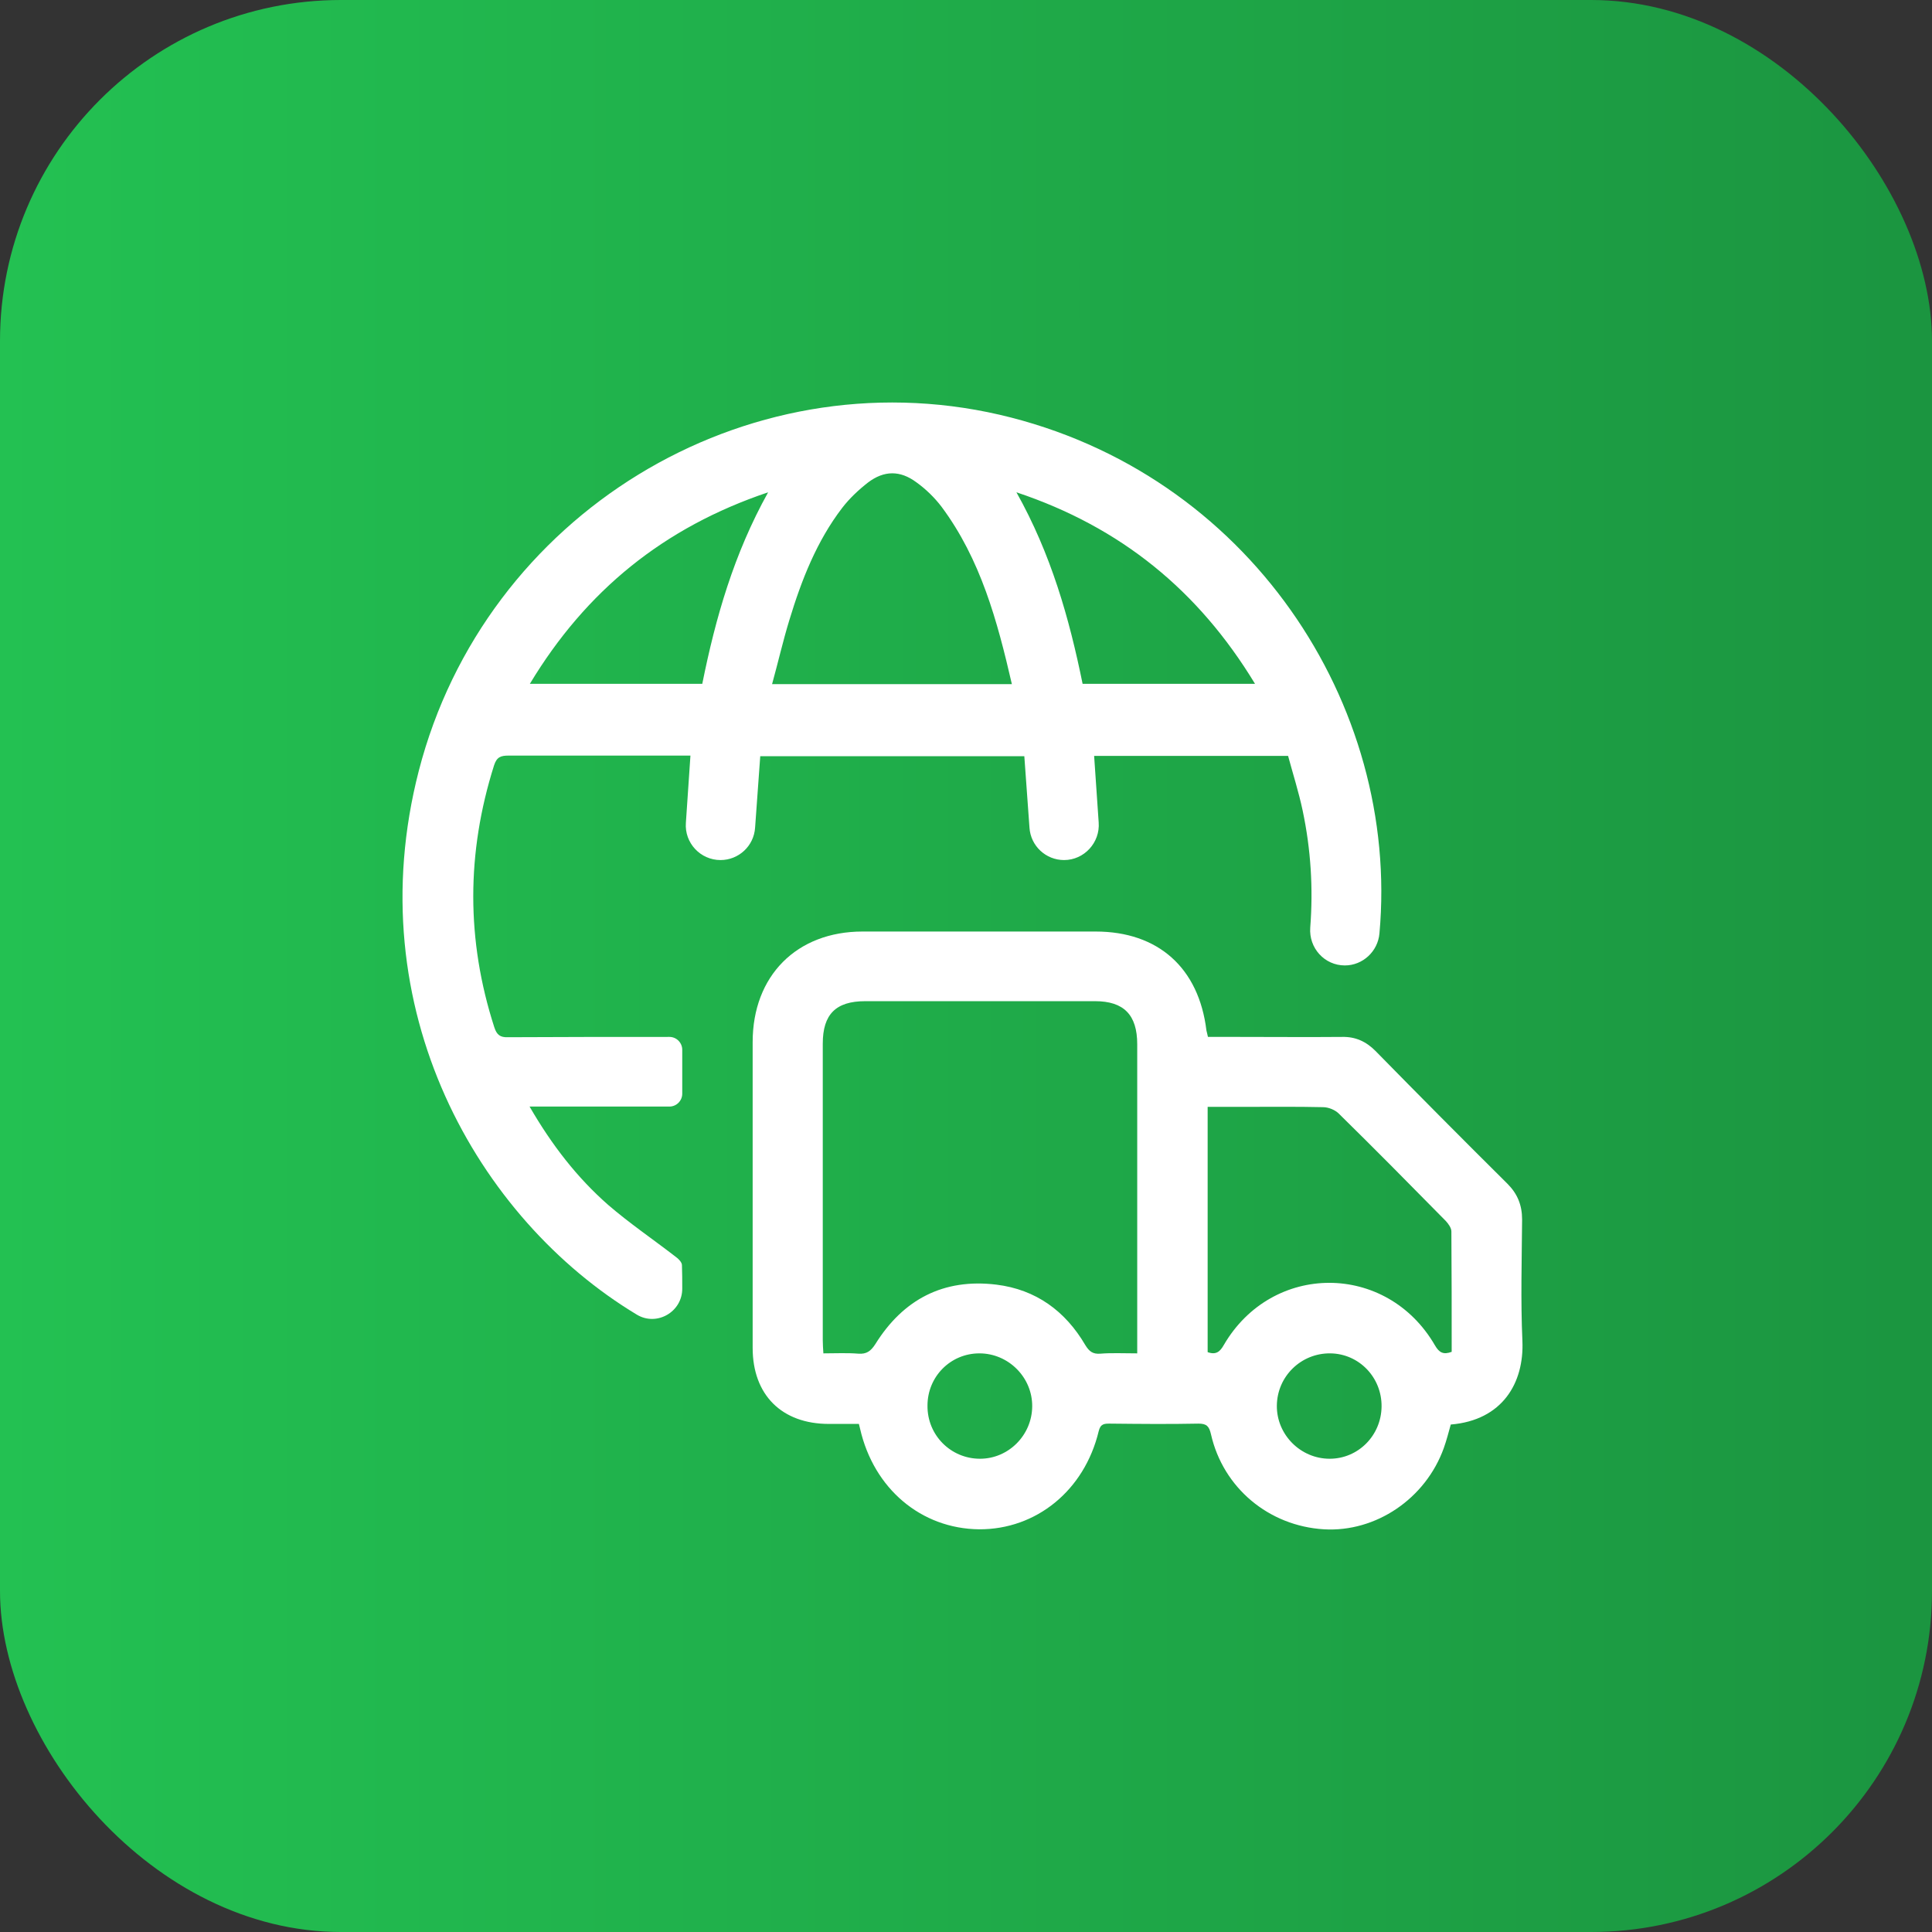 <?xml version="1.0" encoding="UTF-8"?> <svg xmlns="http://www.w3.org/2000/svg" width="340" height="340" viewBox="0 0 340 340" fill="none"><rect x="0" y="0" width="340" height="340" fill="#333333" stroke="none"/><rect width="340" height="340" rx="60" fill="url(#paint0_linear_109_1307)"></rect><g clip-path="url(#clip0_109_1307)"><path d="M93.195 194.736C97.148 201.563 101.581 207.261 107.03 212.045C110.769 215.27 114.882 218.066 118.781 221.076C119.316 221.452 120.01 222.097 120.01 222.635C120.063 223.979 120.063 225.376 120.063 226.72C120.117 230.859 115.576 233.493 112.051 231.343C84.114 214.518 62.908 177.535 73.698 135.659C85.343 90.505 131.067 62.66 175.883 72.981C219.738 83.141 246.392 124.048 242.76 164.257C242.493 167.429 239.822 169.901 236.671 169.901C233.092 169.901 230.314 166.837 230.581 163.236C231.115 156.301 230.688 149.474 229.246 142.648C228.551 139.369 227.537 136.197 226.682 133.025H192.549C192.816 136.95 193.083 140.82 193.35 144.744C193.617 148.292 190.786 151.356 187.261 151.356C184.056 151.356 181.385 148.883 181.171 145.658C180.851 141.465 180.584 137.272 180.263 133.079H133.791C133.471 137.272 133.204 141.465 132.883 145.658C132.67 148.883 129.999 151.356 126.794 151.356C123.268 151.356 120.437 148.346 120.704 144.798C120.971 140.874 121.238 136.95 121.506 132.972C120.865 132.972 120.17 132.972 119.529 132.972C109.54 132.972 99.498 132.972 89.509 132.972C88.174 132.972 87.426 133.187 86.945 134.692C82.085 150.066 82.031 165.44 86.999 180.814C87.426 182.104 88.014 182.588 89.403 182.534C98.857 182.48 108.365 182.48 117.82 182.48C119.048 182.48 120.063 183.501 120.063 184.738V192.478C120.063 193.715 119.048 194.736 117.82 194.736H93.195ZM178.073 120.393C175.509 109.266 172.571 98.407 165.681 89.162C164.452 87.549 162.903 86.044 161.247 84.861C158.416 82.765 155.585 82.765 152.754 84.915C151.098 86.205 149.496 87.71 148.214 89.376C143.727 95.236 141.056 102.063 138.919 109.105C137.797 112.76 136.943 116.523 135.874 120.393H178.073ZM178.874 86.635C184.964 97.493 188.169 108.782 190.519 120.339H220.859C210.924 103.944 197.25 92.763 178.874 86.635ZM93.248 120.339H123.589C125.939 108.675 129.144 97.493 135.18 86.635C116.805 92.817 103.13 103.944 93.248 120.339Z" fill="white"></path><path d="M212.579 182.48C214.449 182.48 216.318 182.48 218.188 182.48C224.171 182.48 230.207 182.533 236.189 182.48C238.539 182.426 240.409 183.286 242.065 184.952C249.757 192.8 257.502 200.595 265.301 208.336C267.064 210.11 267.865 212.098 267.865 214.625C267.811 221.721 267.598 228.87 267.918 235.966C268.239 243.384 264.393 249.942 255.312 250.694C254.938 252.038 254.564 253.49 254.084 254.834C250.879 263.757 242.118 269.67 232.984 269.132C223.262 268.541 215.25 261.822 213.113 252.415C212.793 251.017 212.366 250.533 210.923 250.533C205.742 250.641 200.507 250.587 195.326 250.533C194.364 250.533 193.67 250.533 193.349 251.877C190.839 262.306 182.346 269.186 172.303 269.132C162.101 269.025 153.768 261.983 151.364 251.447C151.311 251.232 151.258 251.071 151.151 250.587C149.441 250.587 147.625 250.587 145.863 250.587C137.583 250.587 132.455 245.48 132.455 237.202C132.455 219.248 132.455 201.347 132.455 183.393C132.455 171.729 140.2 163.934 151.792 163.934C165.466 163.934 179.141 163.934 192.815 163.934C203.819 163.934 210.977 170.331 212.312 181.351C212.366 181.619 212.472 181.942 212.579 182.48ZM200.133 238.17C200.133 237.202 200.133 236.503 200.133 235.751C200.133 218.442 200.133 201.079 200.133 183.77C200.133 178.609 197.783 176.19 192.708 176.19C179.248 176.19 165.733 176.19 152.272 176.19C147.091 176.19 144.794 178.502 144.794 183.662C144.794 201.079 144.794 218.442 144.794 235.858C144.794 236.557 144.848 237.31 144.901 238.17C147.038 238.17 149.067 238.062 151.044 238.223C152.486 238.331 153.234 237.793 154.035 236.557C158.949 228.655 166.054 224.946 175.348 226.075C182.292 226.935 187.474 230.698 190.999 236.718C191.694 237.847 192.335 238.331 193.67 238.223C195.646 238.062 197.73 238.17 200.133 238.17ZM212.526 237.955C214.021 238.492 214.716 237.847 215.357 236.718C223.85 222.097 244.041 222.097 252.534 236.772C253.282 238.062 254.03 238.438 255.472 237.901C255.472 230.805 255.472 223.763 255.419 216.721C255.419 216.076 254.885 215.378 254.457 214.894C248.208 208.551 241.958 202.208 235.602 195.972C234.961 195.327 233.785 194.843 232.824 194.843C228.177 194.736 223.476 194.789 218.829 194.789C216.799 194.789 214.716 194.789 212.526 194.789C212.526 209.303 212.526 223.602 212.526 237.955ZM172.357 238.17C167.282 238.17 163.223 242.255 163.223 247.362C163.169 252.576 167.336 256.715 172.464 256.715C177.485 256.715 181.598 252.576 181.651 247.523C181.705 242.416 177.485 238.17 172.357 238.17ZM243.133 247.523C243.187 242.416 239.18 238.223 234.106 238.17C228.978 238.116 224.758 242.201 224.705 247.362C224.651 252.468 228.871 256.715 233.999 256.715C239.02 256.715 243.08 252.63 243.133 247.523Z" fill="white"></path></g><defs><linearGradient id="paint0_linear_109_1307" x1="0" y1="170" x2="340" y2="170" gradientUnits="userSpaceOnUse"><stop stop-color="#23C152"></stop><stop offset="0.502" stop-color="#1FAB49"></stop><stop offset="1" stop-color="#1B9540"></stop></linearGradient><clipPath id="clip0_109_1307"><rect width="198.333" height="198.333" fill="white" transform="translate(70.834 70.833)"></rect></clipPath></defs></svg> 